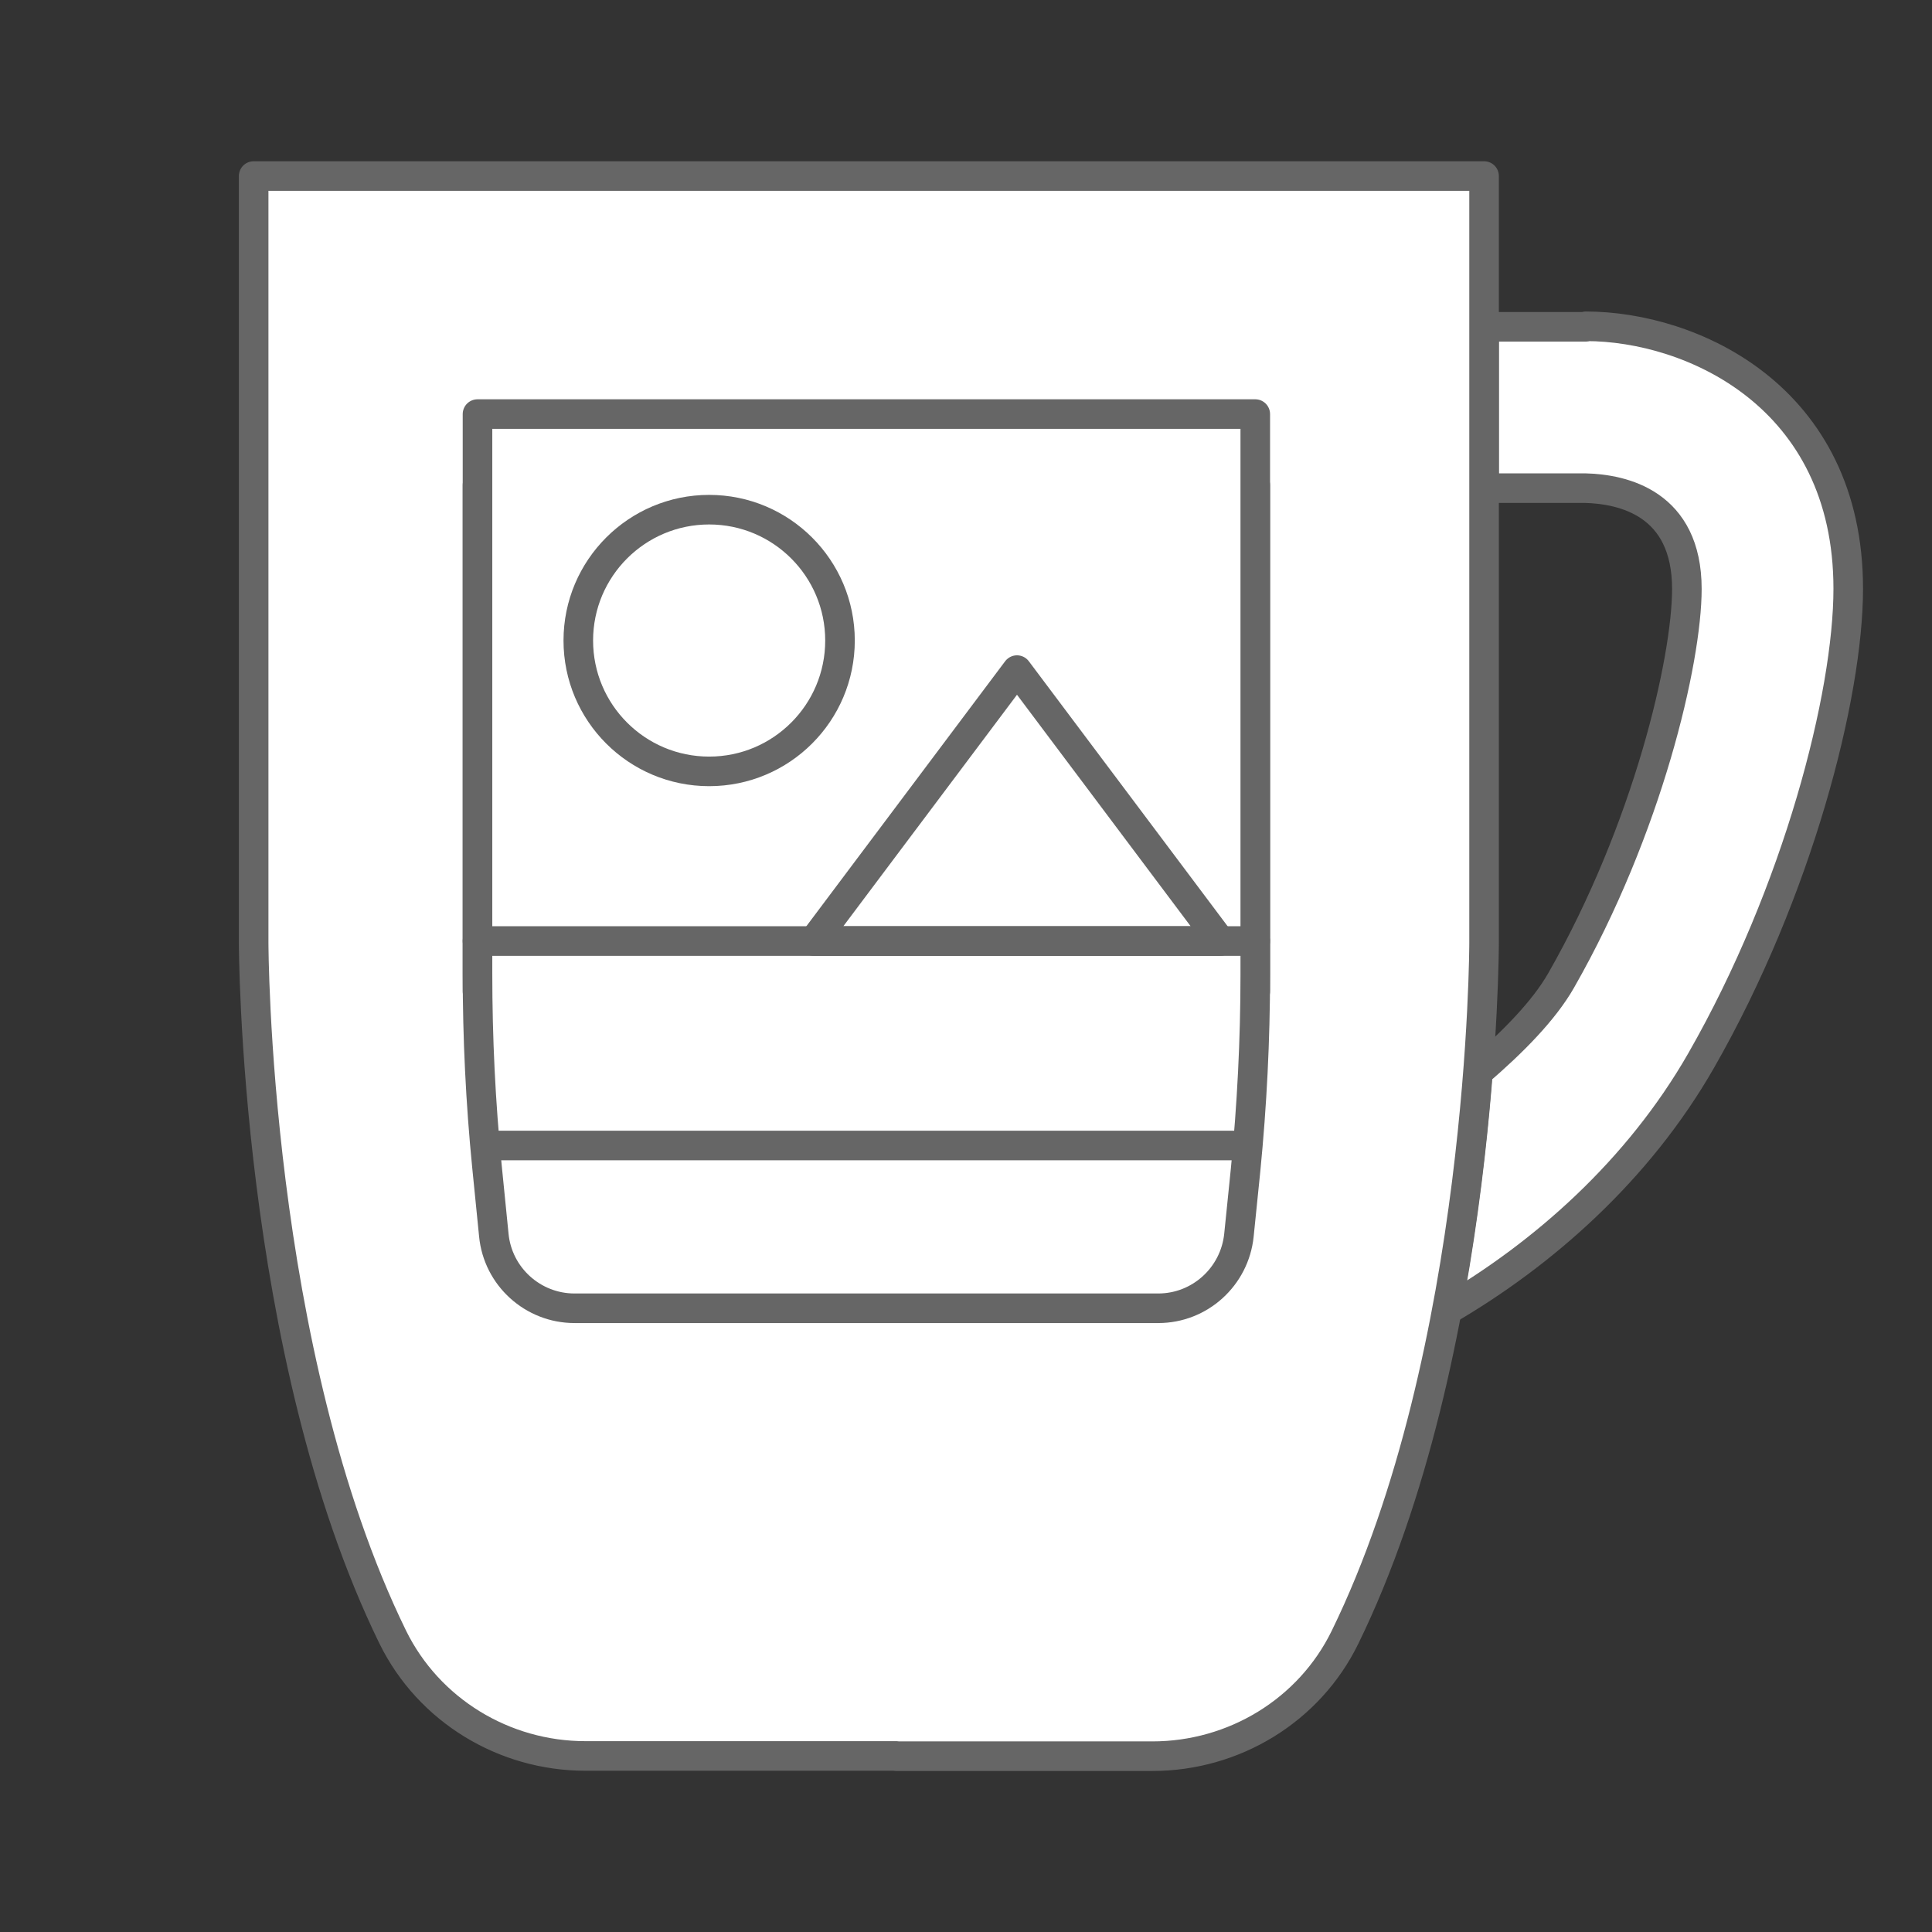 <?xml version="1.0" encoding="UTF-8"?><svg id="Ebene_2" xmlns="http://www.w3.org/2000/svg" viewBox="0 0 81.65 81.65"><rect x="0" y="0" width="81.65" height="81.65" fill="#333333" stroke="none"/><defs><style>.cls-1{fill:none;}.cls-2{fill:#fff;stroke:#666;stroke-linecap:round;stroke-linejoin:round;stroke-width:1.25px;}</style></defs><g id="Ebene_1-2"><path class="cls-2" d="M67.03,13.81h-4.31v6.82h4.27c1.61,.04,4.3,.64,4.3,4.26,0,3.01-1.65,10.13-5.31,16.54-.73,1.28-2.04,2.61-3.53,3.89-.21,2.75-.61,6.29-1.32,10.06,4.09-2.38,8.11-5.92,10.77-10.57,4.08-7.13,6.21-15.42,6.21-19.93,0-8.14-6.63-11.09-11.09-11.09Z"/><g><rect class="cls-1" width="81.65" height="81.65"/><path class="cls-2" d="M37.88,74.21h-13.14c-3.44,0-6.62-1.93-8.14-5.02-5.88-12.02-5.88-29.36-5.88-29.36V7.44H62.72V39.84s0,17.34-5.88,29.36c-1.51,3.09-4.69,5.02-8.14,5.02h-10.83Z"/><rect class="cls-2" x="20.18" y="20.5" width="32.87" height="21.4"/><path class="cls-2" d="M48.94,55.29H24.28c-1.76,0-3.24-1.34-3.41-3.09l-.29-2.9c-.27-2.71-.4-5.43-.4-8.16V17.5H53.05v23.7c0,2.75-.14,5.51-.41,8.25l-.28,2.75c-.18,1.75-1.65,3.09-3.41,3.09Z"/><polygon class="cls-2" points="51.57 39.77 42.98 28.32 34.39 39.77 51.57 39.77"/><line class="cls-2" x1="20.18" y1="39.77" x2="53.05" y2="39.77"/><circle class="cls-2" cx="29.97" cy="27.07" r="5.53"/><line class="cls-2" x1="52.54" y1="48.41" x2="20.69" y2="48.41"/></g></g></svg>